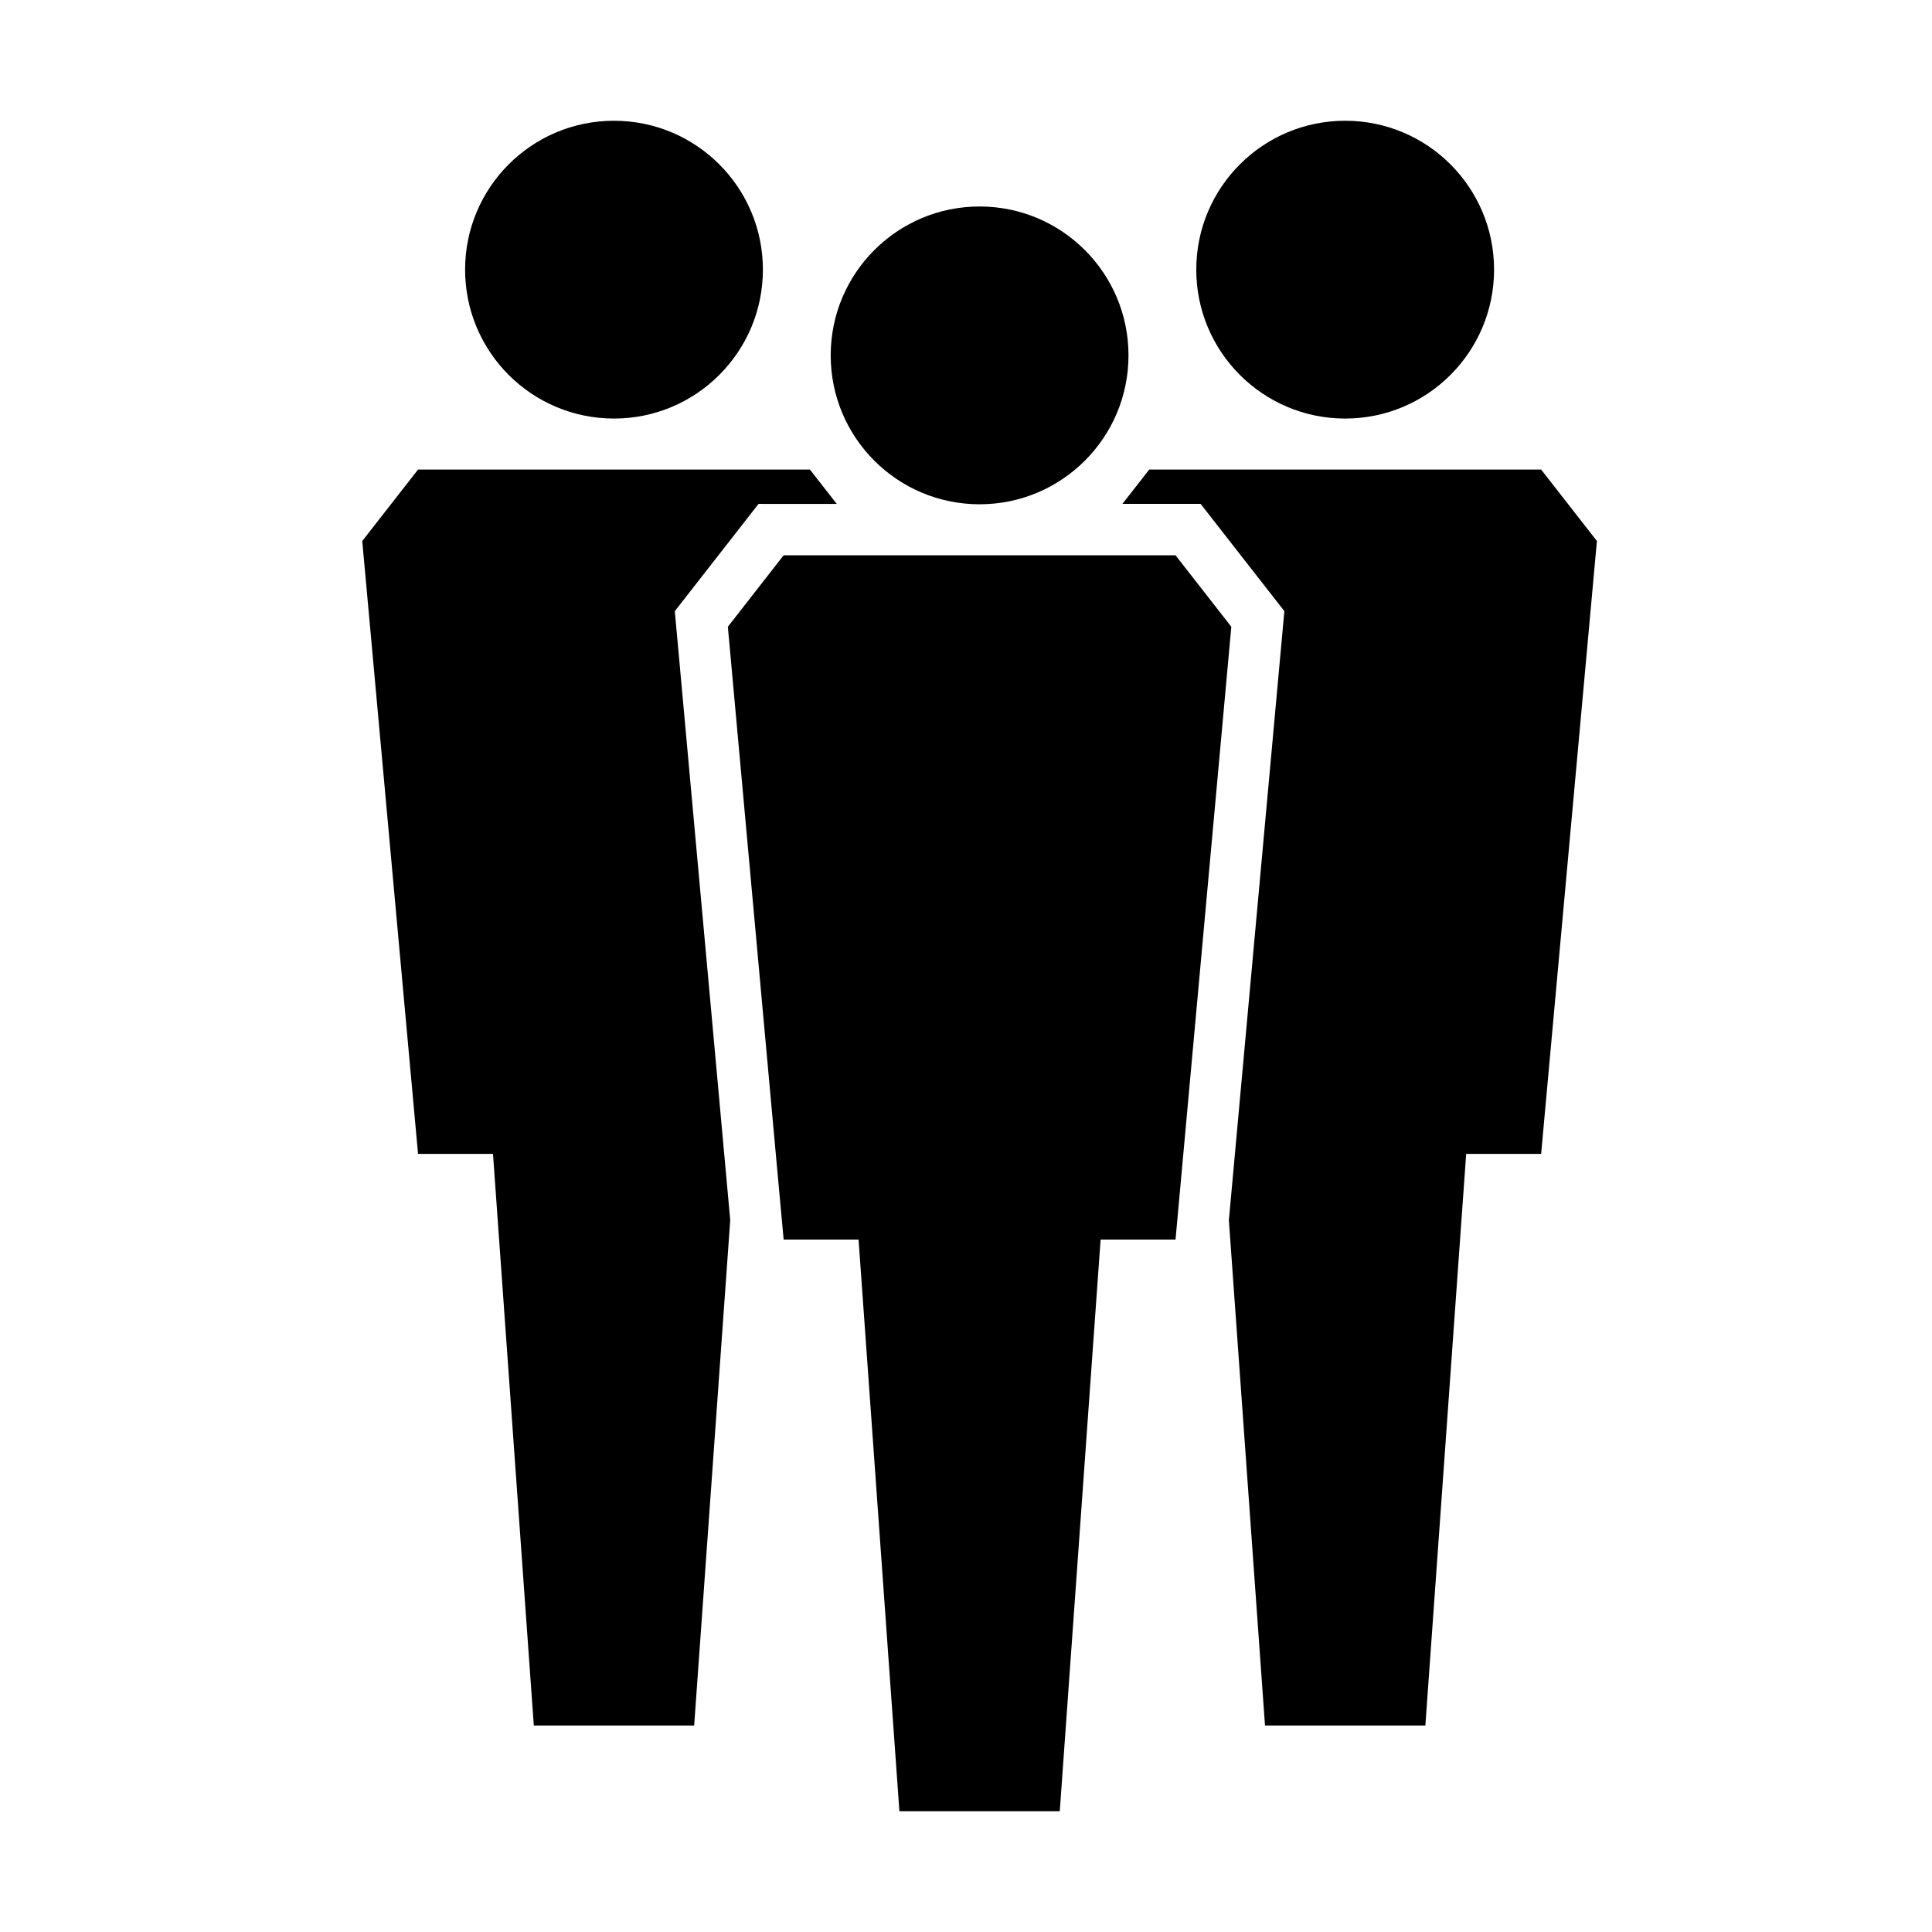 <?xml version="1.0" encoding="UTF-8"?>
<svg width="64px" height="64px" viewBox="0 0 64 64" version="1.1" xmlns="http://www.w3.org/2000/svg" xmlns:xlink="http://www.w3.org/1999/xlink">
    <title>icon-group</title>
    <g id="icon-group" stroke="none" stroke-width="1" fill="none" fill-rule="evenodd">
        <path d="M36.265,18.394 L38.941,18.395 L40.789,20.762 L38.941,41.063 L36.459,41.063 L35.106,60 L29.794,60 L28.441,41.063 L25.959,41.063 L25.699,38.222 L25.699,38.223 L24.111,20.762 L25.959,18.395 L28.635,18.394 L28.634,18.394 L36.265,18.394 L36.265,18.394 Z M26.83,15.555 L27.719,16.693 L25.128,16.692 L22.354,20.245 L24.19,40.418 L22.995,57.16 L17.683,57.16 L16.331,38.224 L13.848,38.224 L12,17.922 L13.848,15.555 L26.83,15.555 Z M51.052,15.555 L52.9,17.922 L51.052,38.224 L48.569,38.224 L47.217,57.16 L41.905,57.16 L40.708,40.423 L42.546,20.245 L39.772,16.692 L37.181,16.692 L38.07,15.555 L51.052,15.555 Z M32.45,6.84 C35.174,6.84 37.383,9.048 37.383,11.772 C37.383,14.497 35.174,16.705 32.45,16.705 C29.726,16.705 27.518,14.497 27.518,11.772 C27.518,9.048 29.726,6.84 32.45,6.84 Z M20.339,4 C23.063,4 25.272,6.208 25.272,8.932 C25.272,11.657 23.063,13.865 20.339,13.865 C17.615,13.865 15.407,11.657 15.407,8.932 C15.407,6.208 17.615,4 20.339,4 Z M44.561,4 C47.285,4 49.493,6.208 49.493,8.932 C49.493,11.657 47.285,13.865 44.561,13.865 C41.837,13.865 39.628,11.657 39.628,8.932 C39.628,6.208 41.837,4 44.561,4 Z" id="Combined-Shape" fill="#000000"></path>
    </g>
</svg>